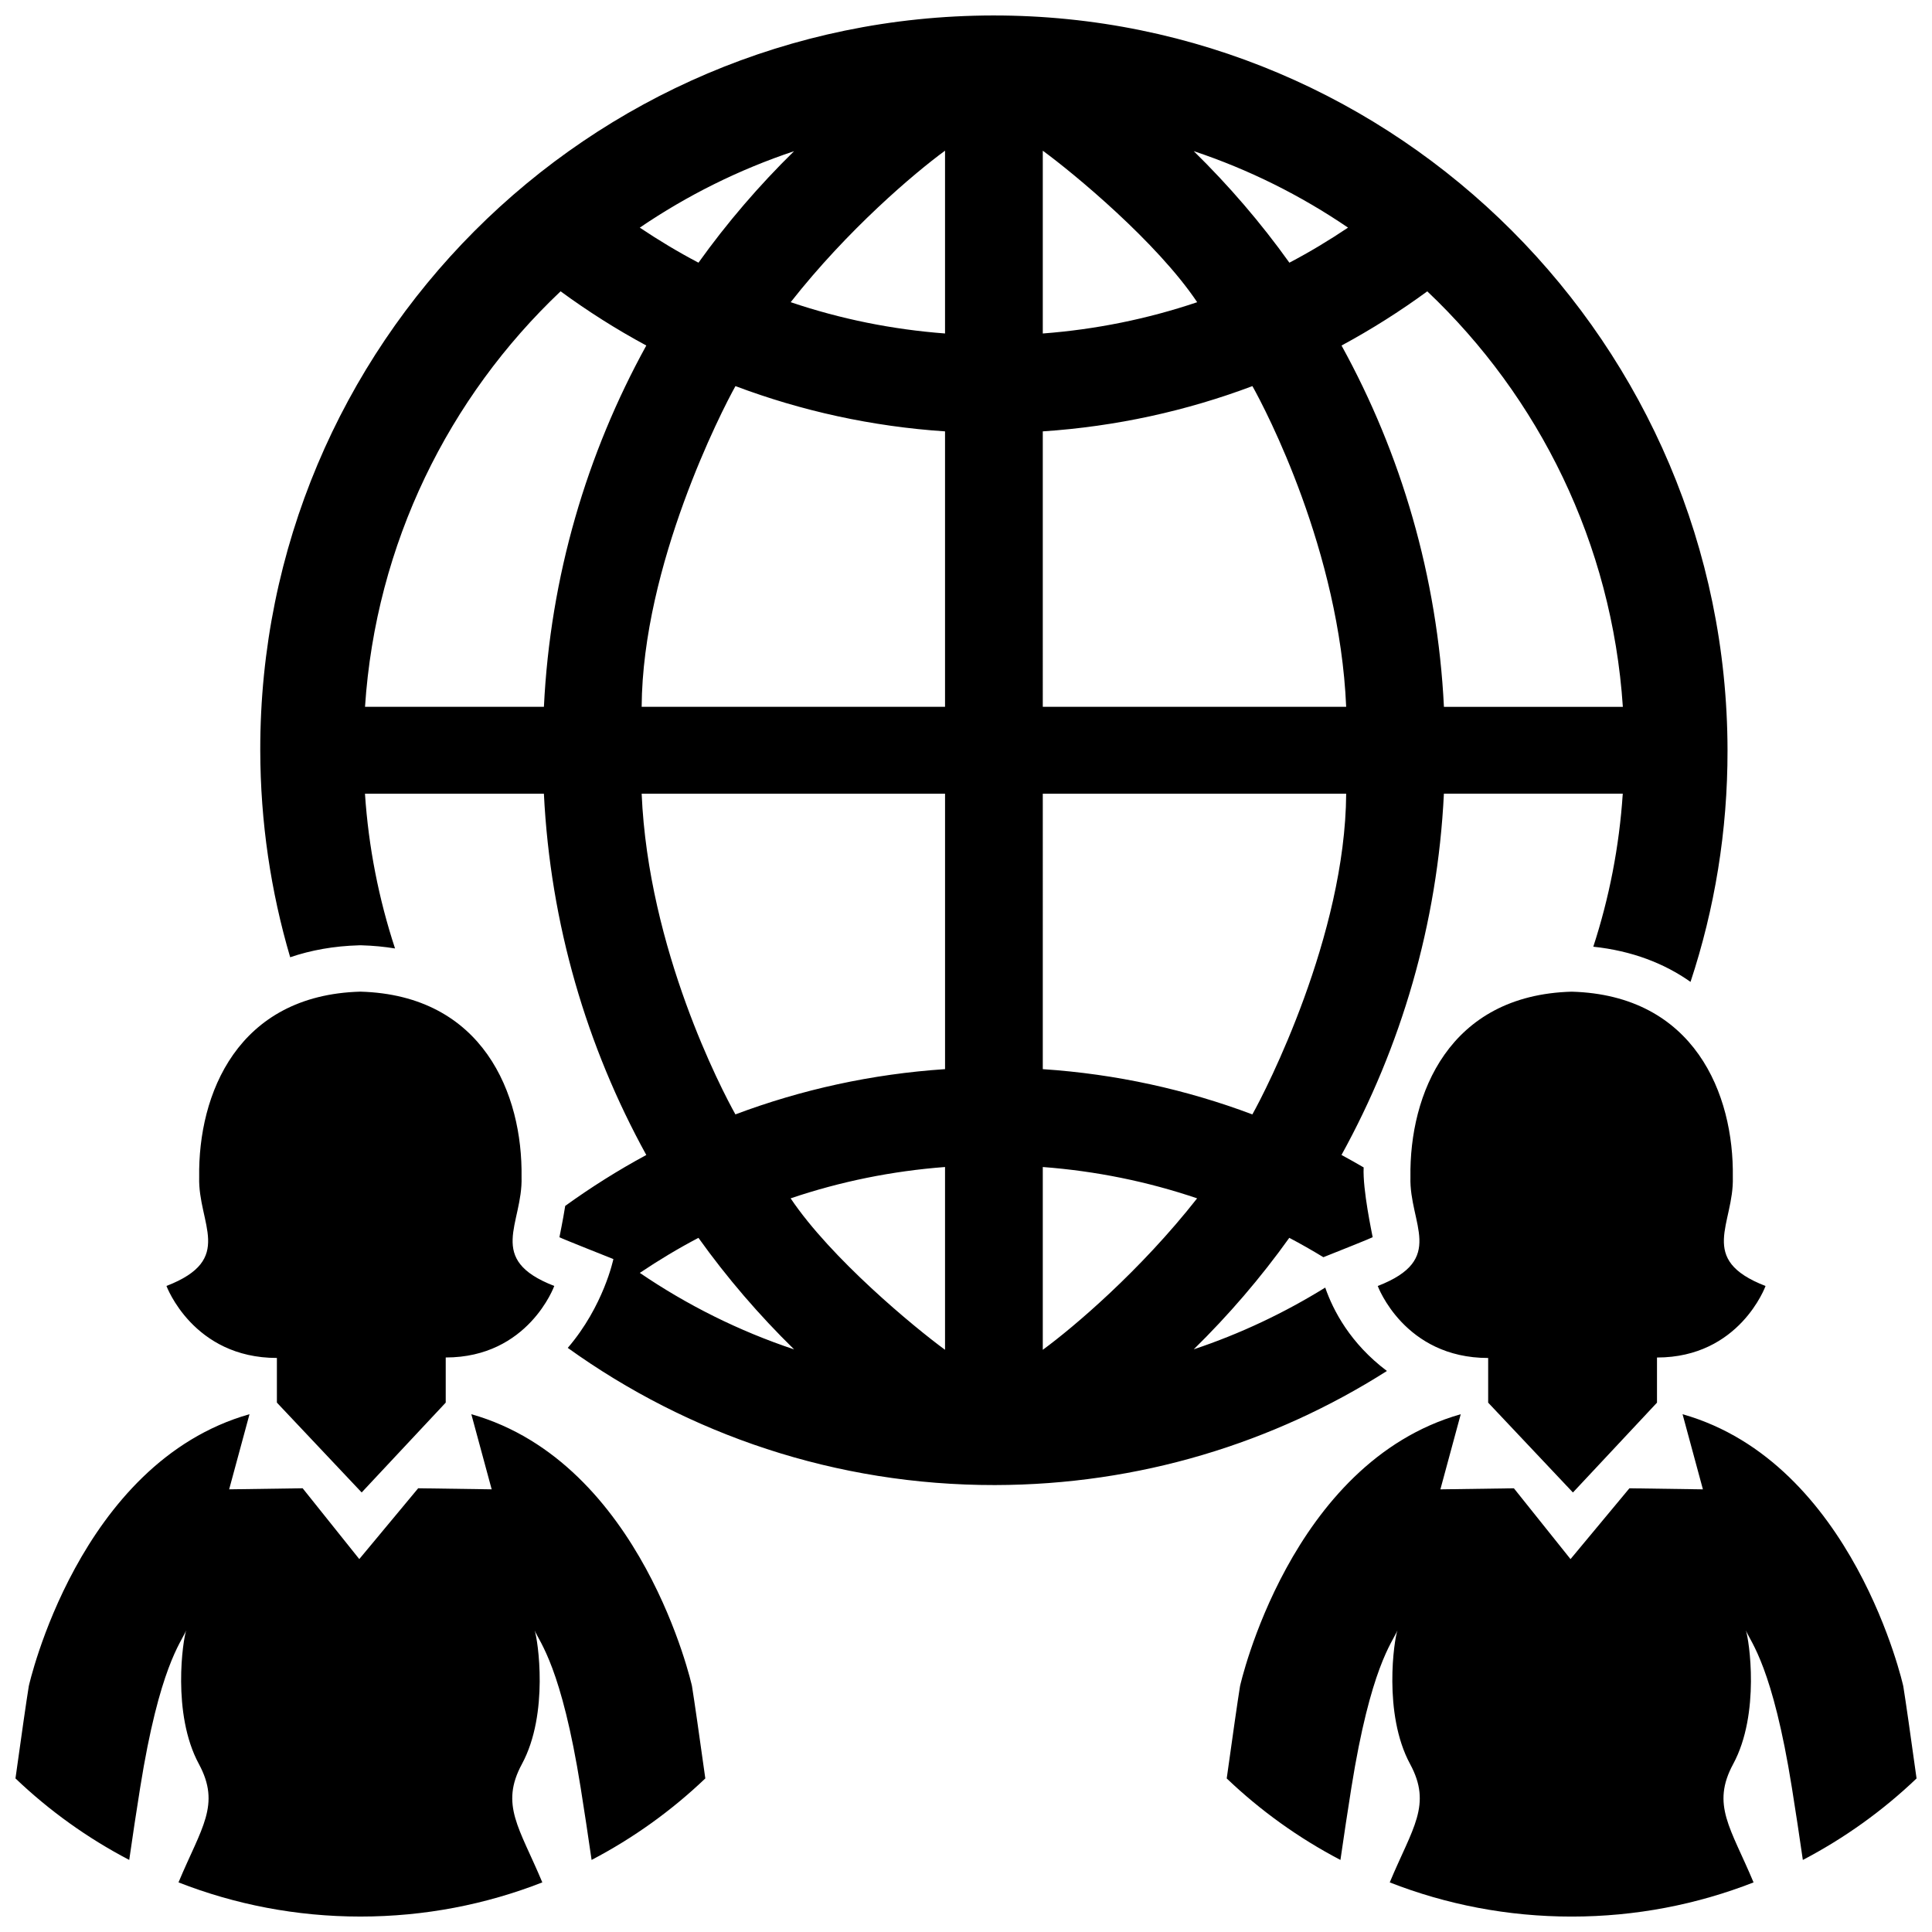<?xml version="1.0" encoding="UTF-8"?>
<!-- Uploaded to: SVG Find, www.svgrepo.com, Generator: SVG Find Mixer Tools -->
<svg width="800px" height="800px" version="1.1" viewBox="144 144 512 512" xmlns="http://www.w3.org/2000/svg">
 <defs>
  <clipPath id="a">
   <path d="m148.09 148.09h503.81v503.81h-503.81z"/>
  </clipPath>
 </defs>
 <g clip-path="url(#a)">
  <path d="m327.38 590.82c0.629 3.883 1.949 13.113 3.535 24.48-8.941 8.535-19.086 15.824-30.137 21.598-0.926-6.41-1.898-12.879-2.898-19.141-5.098-31.973-10.82-38.426-12.203-41.691 0.848 2.312 3.871 22.051-3.359 35.414-5.863 10.852-0.656 16.879 5.402 31.371-14.941 5.848-31.203 9.055-48.211 9.055-17.008 0-33.266-3.211-48.203-9.055 6.055-14.496 11.266-20.516 5.402-31.371-7.227-13.359-4.207-33.102-3.359-35.414-1.379 3.266-7.106 9.723-12.203 41.691-1.004 6.262-1.977 12.727-2.898 19.141-11.059-5.773-21.207-13.059-30.148-21.598 1.582-11.371 2.902-20.598 3.535-24.48 0 0 13.148-59.188 58.488-72.043l-5.394 19.91 19.477-0.281 15.008 18.766 15.609-18.766 19.477 0.281-5.394-19.91c45.332 12.855 58.477 72.043 58.477 72.043zm-110-86.949v11.836l22.465 23.809 22.277-23.809v-11.961c21.926 0 28.766-18.953 28.766-18.953-18.238-7.055-8.297-16.402-8.672-28.863 0.328-21.949-10.16-48.23-42.723-49.133-32.555 0.902-43.031 27.18-42.707 49.133-0.367 12.461 9.566 21.805-8.672 28.863 0.012 0 7.023 19.078 29.266 19.078zm343.12-97.066c-32.562 0.902-43.035 27.18-42.719 49.133-0.363 12.461 9.574 21.805-8.664 28.863 0 0 7.012 19.078 29.262 19.078v11.836l22.465 23.809 22.277-23.809v-11.961c21.926 0 28.766-18.953 28.766-18.953-18.238-7.055-8.297-16.402-8.672-28.863 0.328-21.957-10.156-48.238-42.715-49.133zm87.883 184.02s-13.148-59.188-58.488-72.043l5.394 19.91-19.477-0.281-15.609 18.766-15.008-18.766-19.477 0.281 5.394-19.91c-45.332 12.855-58.488 72.043-58.488 72.043-0.629 3.883-1.949 13.113-3.531 24.48 8.941 8.535 19.086 15.824 30.137 21.598 0.926-6.41 1.898-12.879 2.898-19.141 5.106-31.973 10.816-38.426 12.207-41.691-0.852 2.312-3.871 22.051 3.356 35.414 5.863 10.852 0.66 16.879-5.394 31.371 14.941 5.844 31.195 9.055 48.203 9.055 17.008 0 33.266-3.211 48.211-9.055-6.062-14.496-11.266-20.516-5.402-31.371 7.227-13.359 4.207-33.102 3.356-35.414 1.379 3.266 7.106 9.723 12.203 41.691 1.004 6.262 1.98 12.727 2.902 19.141 11.047-5.773 21.195-13.062 30.137-21.598-1.574-11.367-2.894-20.598-3.523-24.48zm-136.84-83.5c-30.031 19.086-65.641 30.172-103.86 30.23-42.219 0.066-81.309-13.43-113.22-36.352 9.527-11.082 12.09-23.539 12.09-23.539s-13.707-5.43-14.297-5.785c0.09-0.57 0.902-4.312 1.531-8.305 6.84-4.934 14.02-9.457 21.488-13.492-15.781-28.648-25.426-61.156-27.137-95.742h-47.418c0.945 14.234 3.684 27.977 7.969 41.012-2.812-0.457-5.75-0.75-8.836-0.836l-0.344-0.012-0.336 0.012c-6.762 0.188-12.832 1.309-18.273 3.164-5.129-17.406-7.898-35.812-7.93-54.852-0.152-107.39 86.758-194.56 194.13-194.73 107.38-0.156 194.56 87.352 194.71 194.72 0.035 21.445-3.422 42.09-9.805 61.391-6.941-4.902-15.496-8.23-25.766-9.324 4.203-12.902 6.883-26.492 7.809-40.551h-47.402c-1.688 34.586-11.355 67.098-27.137 95.742 1.98 1.074 3.934 2.172 5.871 3.301-0.289 5.953 2.238 17.547 2.387 18.496-0.484 0.293-9.613 3.926-13.059 5.297-2.953-1.797-5.961-3.516-9.035-5.133-7.566 10.586-16.066 20.465-25.32 29.547 12.324-4.117 23.996-9.645 34.844-16.363 2.109 6.086 6.648 14.797 16.344 22.098zm-197.99-303c5.004 3.356 10.184 6.469 15.551 9.289 7.57-10.586 16.07-20.469 25.328-29.547-14.637 4.887-28.363 11.738-40.879 20.258zm1.723 31.238c-7.926-4.273-15.492-9.074-22.711-14.363-29.625 28.051-48.977 66.84-51.832 110.11h47.41c1.68-34.582 11.352-67.094 27.133-95.746zm39.172 266.04c-9.281-9.094-17.793-18.977-25.352-29.562-5.356 2.805-10.535 5.93-15.539 9.285 12.504 8.516 26.223 15.383 40.891 20.277zm39.996-48.336c-13.98 1.062-27.688 3.828-40.918 8.305 10.691 15.922 32.707 34.133 40.918 40.137zm0-98.93h-80.398c1.762 41.328 21.25 78.574 24.848 84.988 17.469-6.57 36.129-10.699 55.555-11.992v-72.996zm0-96.02c-19.418-1.289-38.078-5.422-55.539-11.996-3.606 6.418-24.621 47.379-24.859 84.992h80.398zm0-74.383c-8.195 6-25.824 20.953-40.902 40.148 13.215 4.469 26.922 7.234 40.902 8.293zm127.8 37.273c-7.203 5.281-14.812 10.09-22.723 14.363 15.781 28.652 25.422 61.164 27.137 95.75h47.414c-2.879-43.309-22.23-82.078-51.828-110.11zm-61.895-37.156c9.281 9.094 17.789 18.977 25.352 29.562 5.356-2.805 10.535-5.934 15.543-9.289-12.512-8.52-26.23-15.387-40.895-20.273zm-40 48.328c13.98-1.062 27.688-3.828 40.918-8.293-10.691-15.93-32.703-34.145-40.918-40.148zm0 98.934h80.402c-1.762-41.328-21.25-78.574-24.848-84.992-17.469 6.574-36.129 10.707-55.555 11.996zm0 96.023c19.418 1.289 38.078 5.422 55.539 11.992 3.613-6.414 24.625-47.379 24.863-84.988l-80.402-0.004zm40.902 34.238c-13.215-4.481-26.922-7.246-40.902-8.305v48.441c8.199-6.004 25.828-20.953 40.902-40.137z"/>
 </g>
</svg>